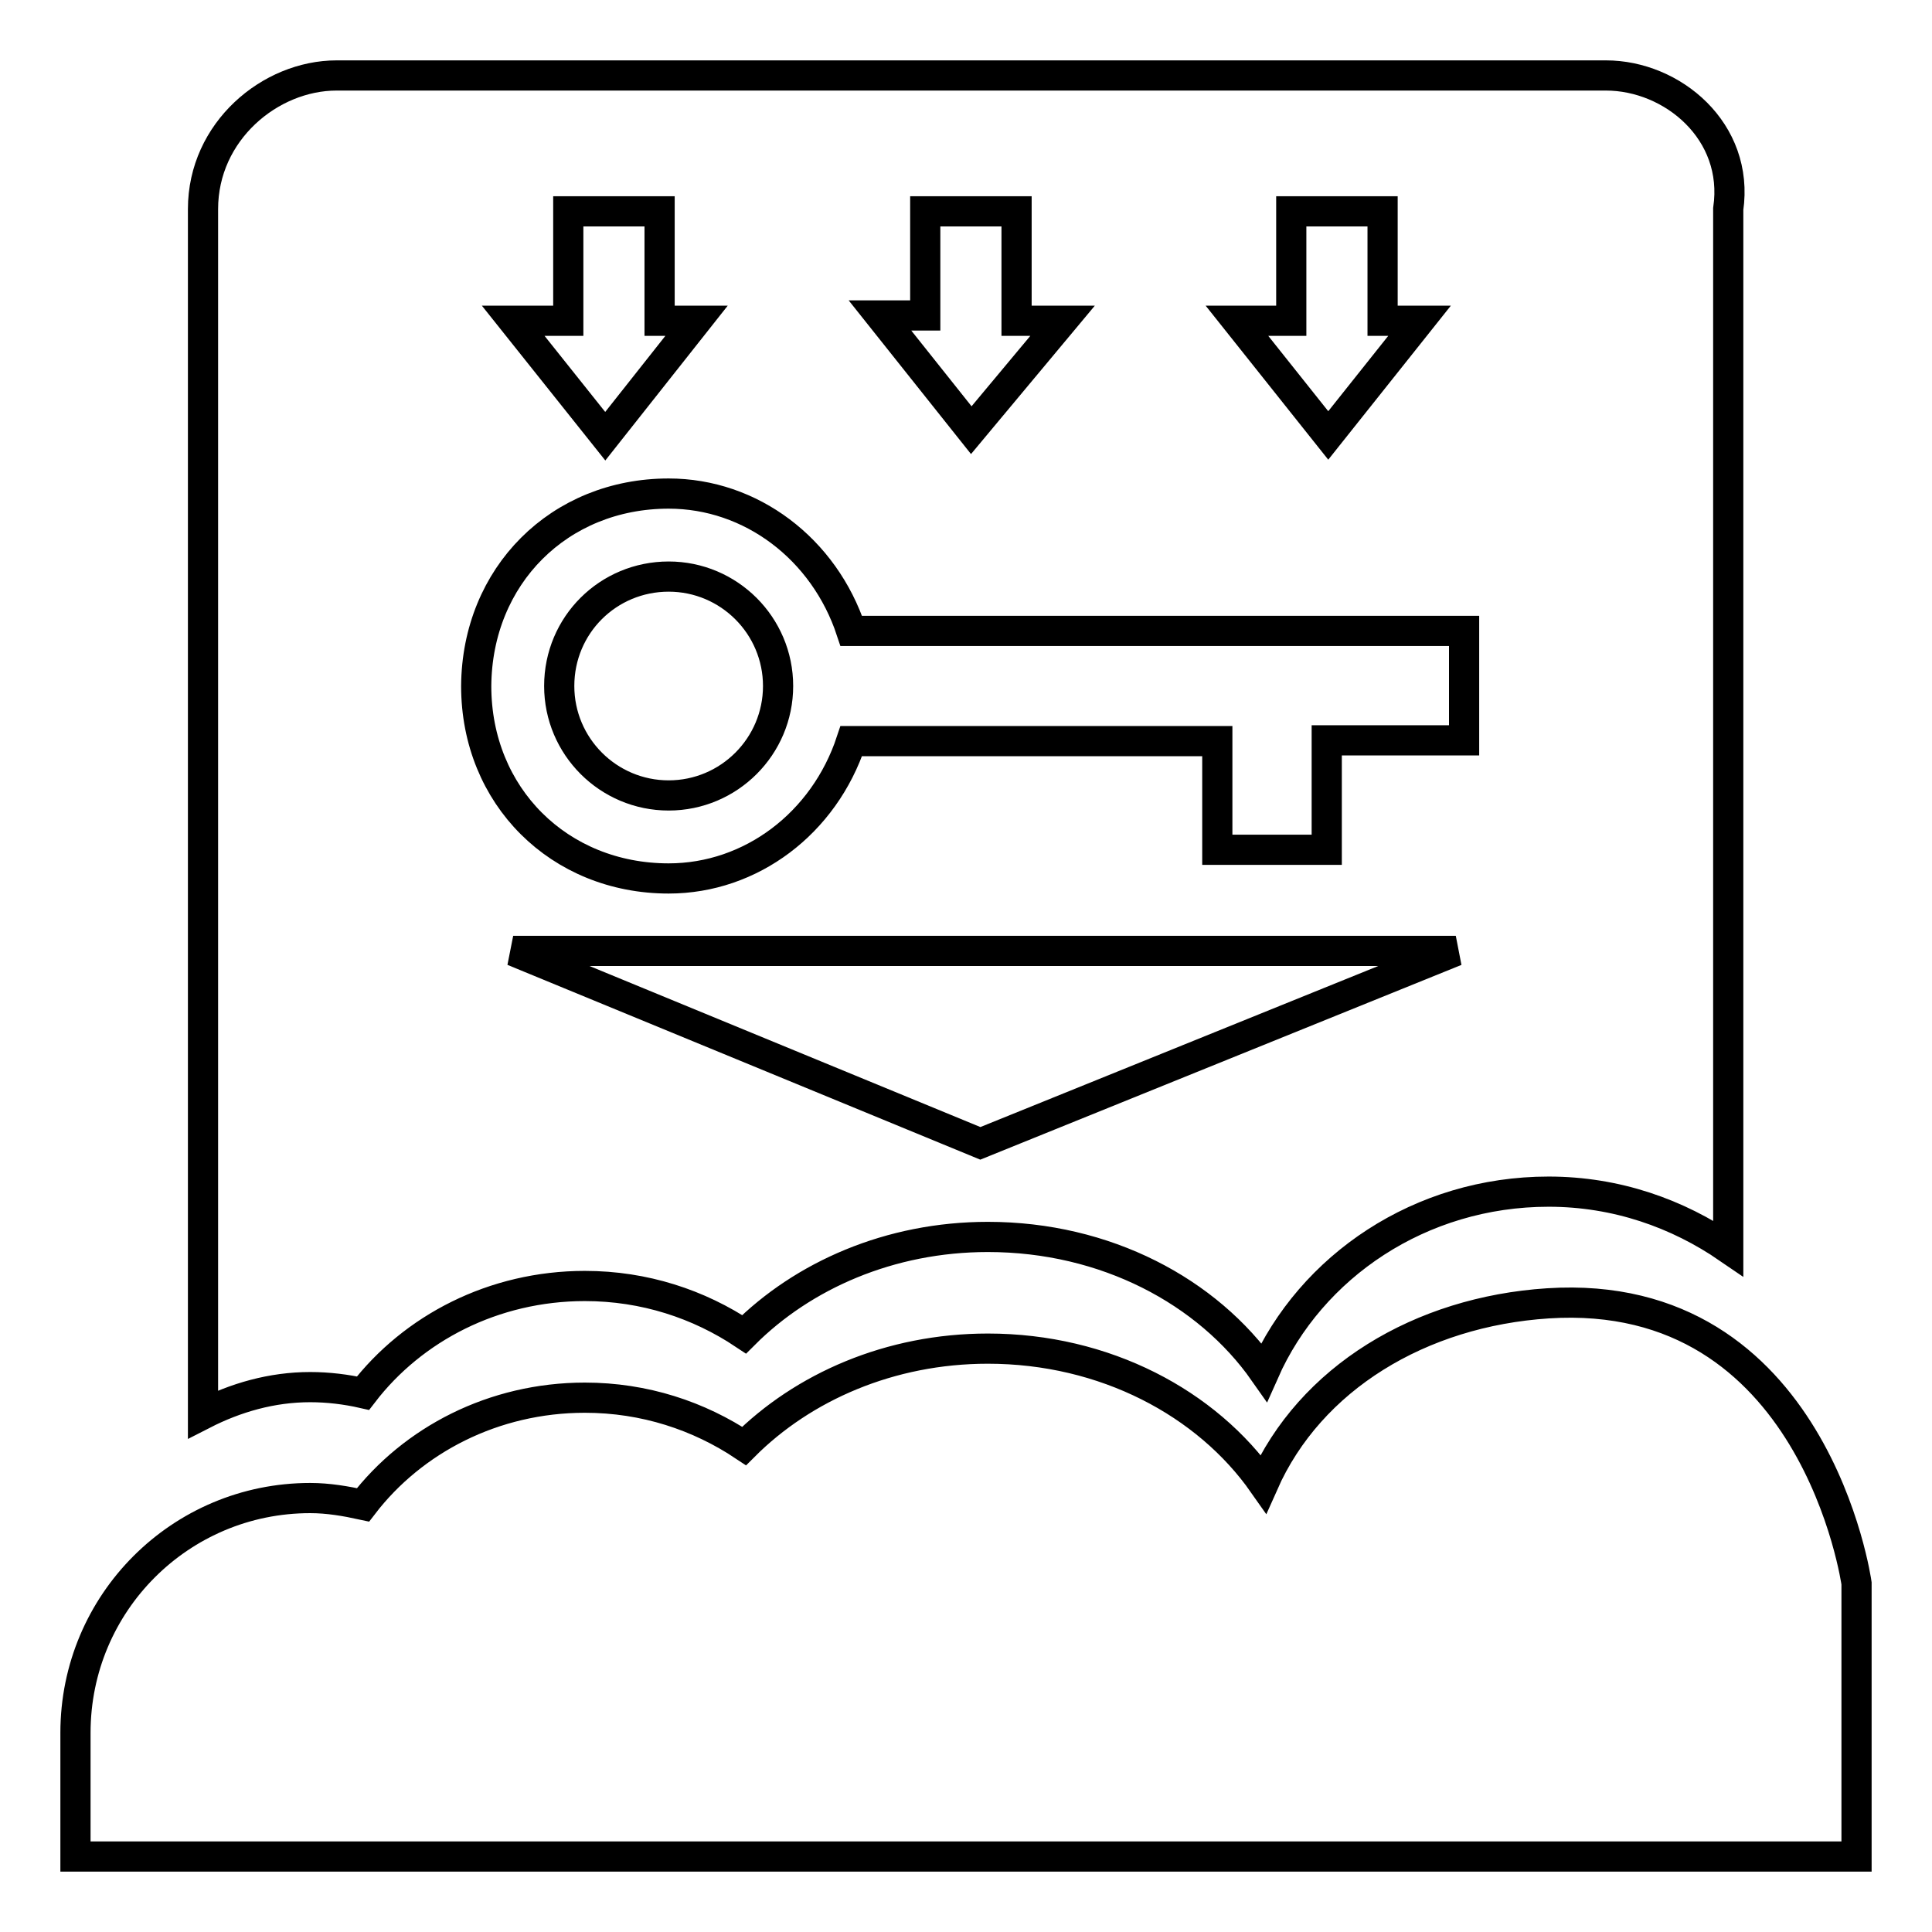 <?xml version="1.0" encoding="utf-8"?>
<!-- Svg Vector Icons : http://www.onlinewebfonts.com/icon -->
<!DOCTYPE svg PUBLIC "-//W3C//DTD SVG 1.1//EN" "http://www.w3.org/Graphics/SVG/1.1/DTD/svg11.dtd">
<svg version="1.1" xmlns="http://www.w3.org/2000/svg" xmlns:xlink="http://www.w3.org/1999/xlink" x="0px" y="0px" viewBox="0 0 256 256" enable-background="new 0 0 256 256" xml:space="preserve">
<g> <path stroke-width="4" fill-opacity="0" stroke="#000000"  d="M74.1,90.9c0,8,6.5,14.5,14.5,14.5s14.5-6.5,14.5-14.5c0-8-6.5-14.5-14.5-14.5S74.1,82.8,74.1,90.9 L74.1,90.9z M48.1,184.6c6.6-8.6,17.3-14.2,29.4-14.2c7.9,0,15.1,2.4,21.1,6.4c7.8-7.8,19.3-12.9,32.3-12.9 c15.6,0,29.1,7.2,36.6,17.9c6.2-14,20.7-23.9,37.7-23.9c9,0,17.1,2.9,23.8,7.5V27.7c1.5-10.3-7.4-17.7-16.2-17.7H44.6 c-8.8,0-17.7,7.4-17.7,17.7v159.7c4.3-2.2,9.1-3.6,14.2-3.6C43.5,183.8,45.9,184.1,48.1,184.6z M129.9,151.5L68,126h124.9 L129.9,151.5z M171.1,42.5v-0.7V28h12.1v14.5h4.9l-12.1,15.2l-12.1-15.2L171.1,42.5L171.1,42.5z M122.6,41.8V28h12.1v14.5h6.1 l-12.1,14.5l-12.1-15.2H122.6z M75.3,42.5v-0.7V28h12.1v14.5h4.9L80.2,57.8L68,42.5H75.3z M88.6,65.4c10.9,0,20.6,7.3,24.2,18.2 h81.2v14.5h-18.2v14.5h-14.5V98.2h-48.5c-3.6,10.9-13.3,18.2-24.2,18.2c-14.5,0-25.5-10.9-25.5-25.5C63.2,76.3,74.1,65.4,88.6,65.4 z M205.1,172.7c-16.9,1.1-31.5,9.9-37.7,23.9c-7.5-10.7-21-17.9-36.5-17.9c-13,0-24.5,5.1-32.3,12.9c-6-4-13.2-6.4-21.1-6.4 c-12.1,0-22.8,5.6-29.4,14.2c-2.3-0.5-4.6-0.9-7-0.9c-17.2,0-31.1,13.9-31.1,31.1V246h236v-16.4v-19.8 C246,209.8,240.5,170.4,205.1,172.7z"/></g>
</svg>